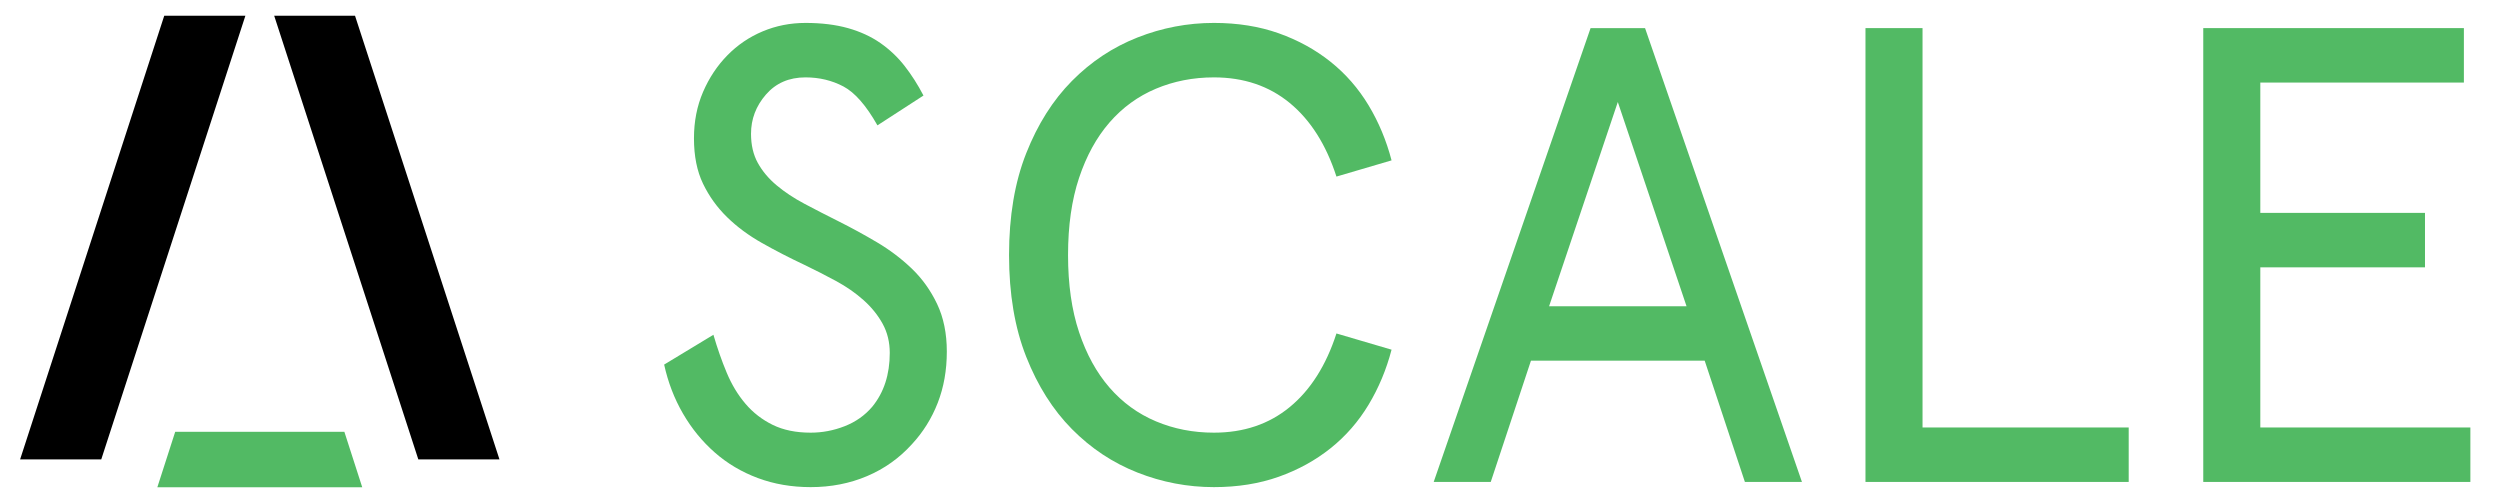 <?xml version="1.0" encoding="utf-8"?>
<!-- Generator: Adobe Illustrator 16.0.0, SVG Export Plug-In . SVG Version: 6.00 Build 0)  -->
<!DOCTYPE svg PUBLIC "-//W3C//DTD SVG 1.1//EN" "http://www.w3.org/Graphics/SVG/1.1/DTD/svg11.dtd">
<svg version="1.1" id="Layer_1" xmlns="http://www.w3.org/2000/svg" xmlns:xlink="http://www.w3.org/1999/xlink" x="0px" y="0px"
	 width="994px" height="198px" viewBox="0 0 994 198" enable-background="new 0 0 994 198" xml:space="preserve">
<g>
	<polygon id="XMLID_6_" fill="#52BA64" points="136.924,171.688 69.659,171.688 62.559,193.734 144.024,193.734 	"/>
	<polygon id="XMLID_5_" points="109.021,6.266 141.159,6.266 198.583,182.648 166.321,182.648 	"/>
	<polygon id="XMLID_4_" points="97.562,6.266 65.299,6.266 8,182.648 40.262,182.648 	"/>
</g>
<g enable-background="new    ">
	<path fill="#52BA64" d="M348.87,49.841c-4.471-7.902-8.982-13.058-13.533-15.466c-4.556-2.405-9.582-3.609-15.08-3.609
		c-6.533,0-11.773,2.279-15.725,6.831c-3.955,4.555-5.929,9.755-5.929,15.595c0,4.471,0.902,8.337,2.707,11.6
		c1.805,3.267,4.293,6.231,7.476,8.894c3.178,2.666,6.871,5.115,11.084,7.346c4.209,2.236,8.72,4.556,13.533,6.96
		c5.155,2.578,10.267,5.373,15.338,8.378c5.066,3.009,9.666,6.489,13.791,10.44c4.124,3.955,7.475,8.636,10.053,14.048
		c2.578,5.414,3.866,11.729,3.866,18.947c0,7.391-1.204,14.178-3.608,20.364c-2.408,6.187-5.845,11.688-10.311,16.497
		c-4.986,5.502-10.916,9.711-17.787,12.631c-6.875,2.921-14.351,4.383-22.426,4.383c-7.564,0-14.564-1.205-21.009-3.609
		s-12.16-5.8-17.143-10.182c-4.986-4.383-9.195-9.538-12.631-15.467c-3.439-5.929-5.929-12.414-7.475-19.462l19.59-11.857
		c1.547,5.329,3.308,10.354,5.285,15.079c1.974,4.729,4.467,8.854,7.476,12.373c3.004,3.525,6.613,6.316,10.826,8.379
		c4.209,2.062,9.235,3.093,15.08,3.093c4.64,0,9.15-0.858,13.533-2.577c4.382-1.717,8.031-4.294,10.955-7.734
		c4.64-5.67,6.96-12.8,6.96-21.395c0-4.294-0.946-8.16-2.836-11.6c-1.893-3.436-4.426-6.574-7.604-9.409
		c-3.182-2.835-6.831-5.369-10.955-7.604c-4.124-2.231-8.337-4.382-12.631-6.444c-5.844-2.747-11.431-5.626-16.755-8.635
		c-5.329-3.005-9.969-6.444-13.92-10.311c-3.955-3.867-7.134-8.289-9.538-13.275c-2.408-4.982-3.608-10.996-3.608-18.044
		c0-6.702,1.2-12.844,3.608-18.431c2.404-5.583,5.627-10.44,9.667-14.564c4.035-4.124,8.72-7.302,14.049-9.538
		c5.324-2.231,10.995-3.351,17.013-3.351c6.355,0,11.986,0.689,16.884,2.063c4.898,1.377,9.191,3.351,12.889,5.929
		c3.694,2.578,6.916,5.631,9.667,9.151c2.747,3.524,5.24,7.435,7.476,11.729L348.87,49.841z"/>
	<path fill="#52BA64" d="M553.284,139.031c-2.063,7.906-5.115,15.209-9.151,21.91c-4.04,6.703-9.066,12.463-15.079,17.271
		c-6.018,4.813-12.89,8.595-20.622,11.342c-7.733,2.747-16.329,4.125-25.777,4.125c-10.484,0-20.622-1.934-30.418-5.8
		c-9.795-3.867-18.475-9.622-26.035-17.271c-7.564-7.645-13.622-17.227-18.173-28.741c-4.556-11.512-6.831-25.004-6.831-40.471
		s2.275-28.956,6.831-40.471c4.551-11.511,10.608-21.093,18.173-28.742c7.561-7.645,16.24-13.404,26.035-17.271
		c9.796-3.866,19.934-5.8,30.418-5.8c9.448,0,18.044,1.377,25.777,4.125c7.732,2.751,14.604,6.533,20.622,11.342
		c6.013,4.813,11.039,10.568,15.079,17.271c4.036,6.702,7.089,14.009,9.151,21.911l-21.911,6.444
		c-4.124-12.716-10.311-22.467-18.56-29.257c-8.249-6.787-18.302-10.182-30.159-10.182c-8.249,0-15.942,1.506-23.071,4.511
		c-7.133,3.009-13.275,7.476-18.431,13.404s-9.195,13.275-12.115,22.04c-2.925,8.764-4.383,18.991-4.383,30.675
		c0,11.688,1.458,21.91,4.383,30.675c2.92,8.765,6.96,16.11,12.115,22.04c5.155,5.929,11.298,10.399,18.431,13.404
		c7.129,3.008,14.822,4.511,23.071,4.511c11.857,0,21.91-3.392,30.159-10.183c8.249-6.786,14.436-16.537,18.56-29.257
		L553.284,139.031z"/>
	<path fill="#52BA64" d="M632.417,11.175h21.653l62.381,180.442h-22.684l-15.982-48.203h-69.083l-15.982,48.203h-22.684
		L632.417,11.175z M670.567,121.76l-27.324-81.198L615.92,121.76H670.567z"/>
	<path fill="#52BA64" d="M764.399,11.175v158.79h81.972v21.652H741.715V11.175H764.399z"/>
	<path fill="#52BA64" d="M979.641,11.175v21.653h-80.941v51.813h65.475v21.653h-65.475v63.671h83.519v21.652H876.015V11.175H979.641
		z"/>
</g>
</svg>
